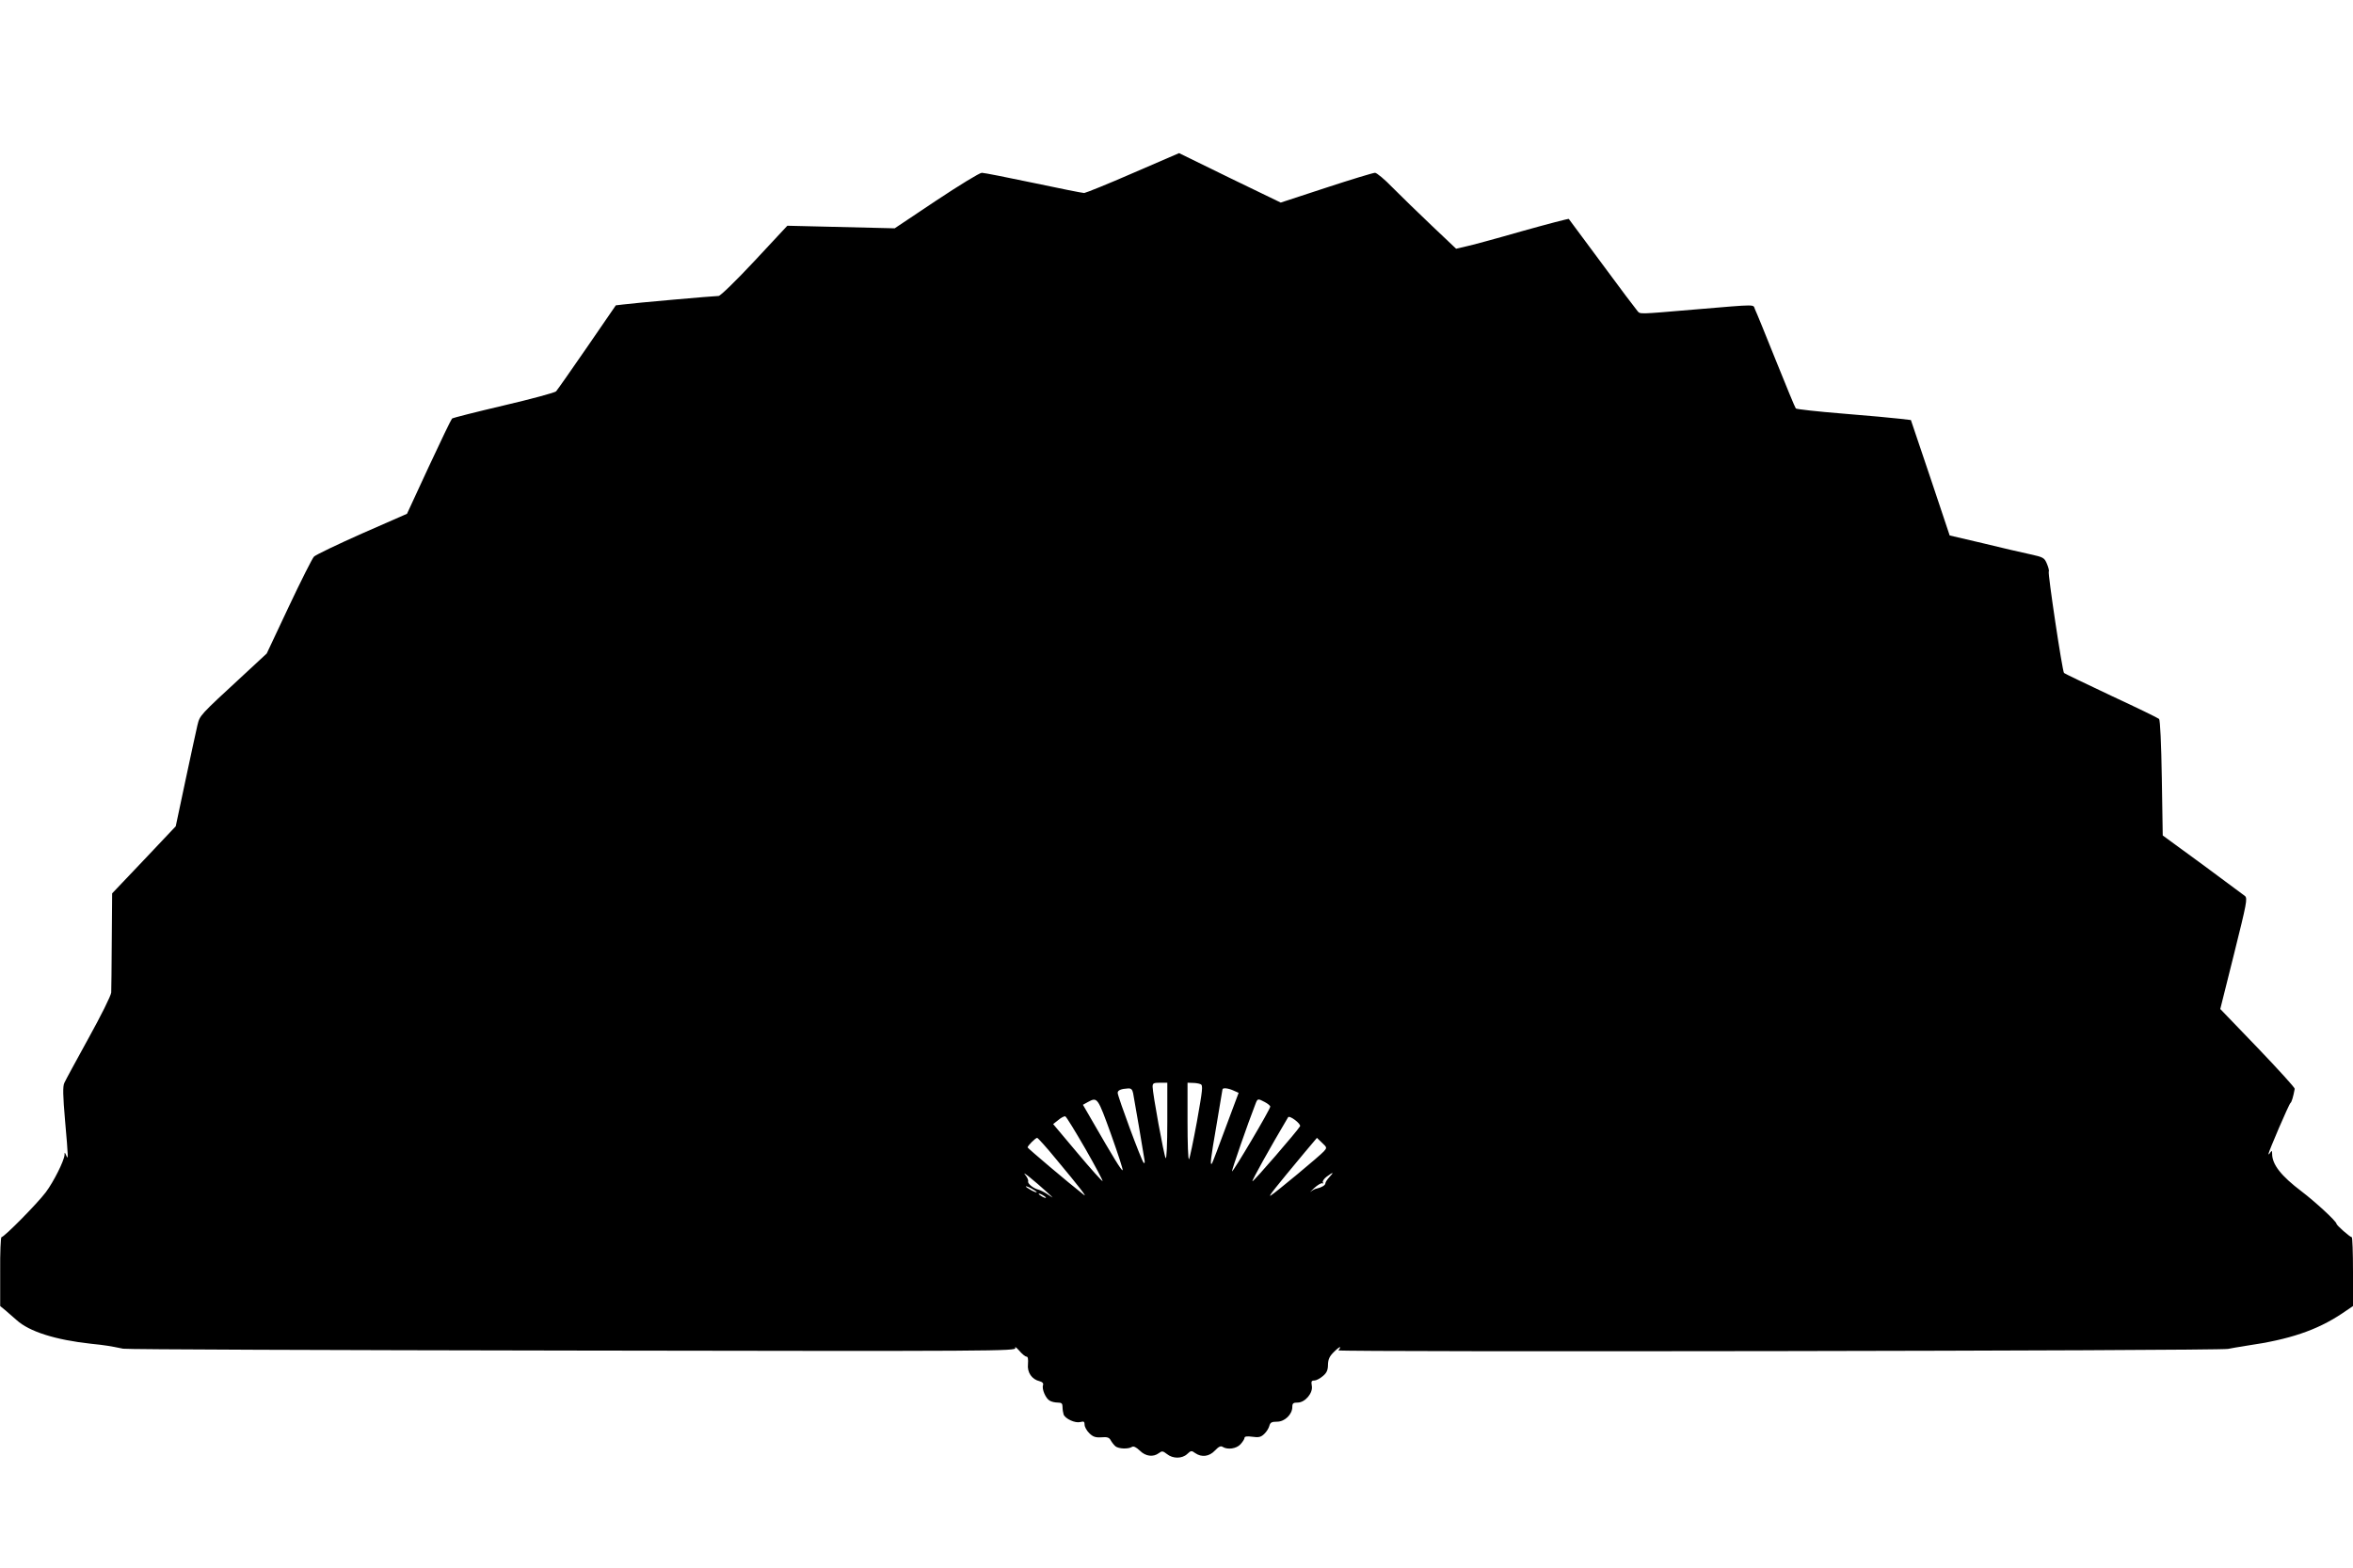 <?xml version="1.0" standalone="no"?>
<!DOCTYPE svg PUBLIC "-//W3C//DTD SVG 20010904//EN"
 "http://www.w3.org/TR/2001/REC-SVG-20010904/DTD/svg10.dtd">
<svg version="1.0" xmlns="http://www.w3.org/2000/svg"
 width="1280pt" height="853pt" viewBox="0 0 1280 853"
 preserveAspectRatio="xMidYMid meet">
<g transform="translate(0,853) scale(0.1,-0.1)"
fill="#000000" stroke="none">
<path d="M6164 7589 c-137 -60 -257 -108 -266 -109 -10 0 -134 25 -276 55
-143 30 -269 55 -281 55 -12 0 -123 -68 -248 -151 l-226 -151 -292 7 -292 7
-178 -191 c-98 -105 -186 -191 -196 -191 -24 0 -466 -39 -516 -46 l-43 -5
-156 -227 c-86 -125 -162 -233 -169 -241 -7 -7 -136 -42 -286 -77 -149 -35
-276 -67 -280 -71 -5 -5 -62 -123 -127 -263 l-118 -255 -244 -107 c-135 -60
-252 -116 -262 -126 -9 -9 -71 -132 -137 -272 l-120 -255 -123 -114 c-246
-227 -240 -221 -254 -276 -6 -27 -36 -162 -65 -300 l-53 -250 -173 -183 -173
-182 -2 -255 c-1 -140 -2 -268 -3 -284 -1 -17 -56 -127 -123 -248 -66 -120
-126 -230 -132 -244 -9 -19 -8 -67 4 -206 18 -203 18 -217 6 -188 -7 17 -9 18
-9 2 -2 -31 -58 -144 -102 -203 -46 -61 -226 -244 -241 -244 -4 0 -8 -84 -7
-187 l0 -188 27 -22 c15 -13 43 -37 62 -54 69 -63 212 -108 405 -129 78 -8
102 -12 175 -27 19 -4 1121 -8 2447 -10 2313 -4 2412 -3 2406 14 -4 10 6 3 21
-14 15 -18 33 -33 40 -33 8 0 10 -14 8 -41 -5 -45 21 -83 64 -93 15 -4 21 -11
18 -21 -8 -21 15 -74 37 -85 10 -6 29 -10 43 -10 21 0 26 -5 26 -24 0 -13 3
-32 6 -41 9 -23 62 -48 90 -41 20 5 24 3 24 -14 0 -12 11 -32 25 -46 20 -20
34 -25 66 -23 32 3 43 -1 51 -16 6 -11 18 -26 26 -33 18 -14 70 -16 90 -3 9 5
23 -2 42 -20 32 -32 73 -37 104 -14 17 13 22 12 44 -5 32 -26 82 -26 110 0 20
19 24 20 44 5 35 -24 76 -19 107 14 20 21 32 27 42 20 27 -17 75 -10 97 14 12
13 22 29 22 35 0 8 14 10 43 6 34 -5 46 -2 64 15 13 12 25 32 28 44 5 19 13
23 42 23 42 0 83 40 83 80 0 20 5 24 29 24 41 0 85 53 77 92 -4 23 -2 28 14
28 10 0 31 11 46 24 21 17 28 33 28 62 1 30 8 46 34 71 17 17 32 28 32 24 0
-4 -4 -11 -10 -17 -10 -10 4796 -3 4840 8 14 3 61 11 105 18 229 33 377 83
513 173 l62 42 0 187 c0 104 -3 188 -7 188 -10 0 -83 65 -83 73 0 13 -115 119
-190 176 -111 84 -160 146 -160 205 0 17 -2 18 -10 6 -5 -8 -10 -12 -10 -8 0
12 112 273 120 278 6 4 15 33 23 77 1 6 -90 106 -202 223 l-203 211 75 300
c69 277 74 302 59 315 -10 8 -114 85 -232 172 l-215 157 -5 312 c-3 188 -9
316 -15 322 -5 5 -122 62 -260 126 -137 65 -253 120 -257 124 -9 8 -89 542
-83 552 3 4 -2 23 -10 42 -14 33 -19 36 -92 52 -43 9 -159 36 -257 60 l-180
42 -105 314 -106 314 -60 7 c-33 4 -172 17 -310 28 -137 11 -253 24 -256 28
-4 4 -52 121 -108 260 -56 140 -107 265 -114 279 -13 28 26 29 -332 -1 -307
-26 -292 -26 -308 -7 -8 9 -95 124 -192 256 -98 132 -179 242 -181 244 -2 2
-117 -28 -256 -67 -139 -40 -276 -77 -305 -83 l-52 -12 -133 126 c-73 69 -168
162 -212 206 -43 45 -87 81 -96 81 -10 0 -129 -36 -266 -81 l-247 -81 -277
134 -276 135 -250 -108z m186 -5161 c0 -123 -4 -207 -9 -198 -10 17 -71 353
-71 388 0 19 5 22 40 22 l40 0 0 -212z m181 204 c14 -6 11 -29 -20 -204 -20
-108 -39 -200 -43 -204 -5 -4 -8 88 -8 204 l0 212 28 -1 c15 0 34 -3 43 -7z
m-367 -49 c3 -16 17 -95 31 -178 14 -82 27 -163 30 -180 4 -19 2 -26 -4 -20
-12 12 -141 360 -141 380 0 14 19 22 57 24 16 1 23 -6 27 -26z m547 14 l27
-12 -71 -190 c-38 -104 -72 -192 -74 -194 -12 -15 -7 26 23 199 18 107 33 198
34 203 0 11 31 8 61 -6z m-667 -238 c37 -104 66 -192 63 -195 -5 -5 -50 68
-168 273 l-48 83 27 15 c52 28 53 26 126 -176z m836 176 c17 -9 30 -20 30 -25
0 -15 -205 -361 -208 -352 -2 7 86 260 127 365 12 32 13 32 51 12z m-976 -254
c54 -94 96 -174 94 -176 -2 -3 -64 66 -137 153 l-132 157 28 22 c15 13 33 22
38 20 6 -2 54 -81 109 -176z m1168 122 c-15 -26 -255 -304 -259 -299 -4 3 92
176 194 348 7 13 72 -36 65 -49z m-1325 -181 c126 -151 172 -211 148 -191 -86
67 -305 253 -305 257 0 9 43 52 52 52 4 0 52 -53 105 -118z m1455 45 c-21 -24
-268 -229 -290 -241 -16 -9 24 41 187 237 l65 77 28 -27 c27 -25 27 -27 10
-46z m-1507 -222 c39 -36 40 -36 5 -13 -19 13 -42 24 -50 26 -27 6 -61 33 -57
45 2 7 -5 23 -17 37 -22 26 52 -34 119 -95z m1537 82 c-12 -13 -22 -28 -22
-34 0 -11 -21 -23 -48 -29 -8 -1 -21 -8 -31 -16 -9 -7 -1 1 18 19 19 17 39 29
45 26 5 -3 6 -1 2 5 -3 5 6 20 21 31 37 27 41 26 15 -2z m-1592 -83 c0 -2 -13
2 -30 11 -16 9 -30 18 -30 21 0 2 14 -2 30 -11 17 -9 30 -18 30 -21z m50 -30
c0 -2 -9 0 -20 6 -11 6 -20 13 -20 16 0 2 9 0 20 -6 11 -6 20 -13 20 -16z"/>
</g>
</svg>
